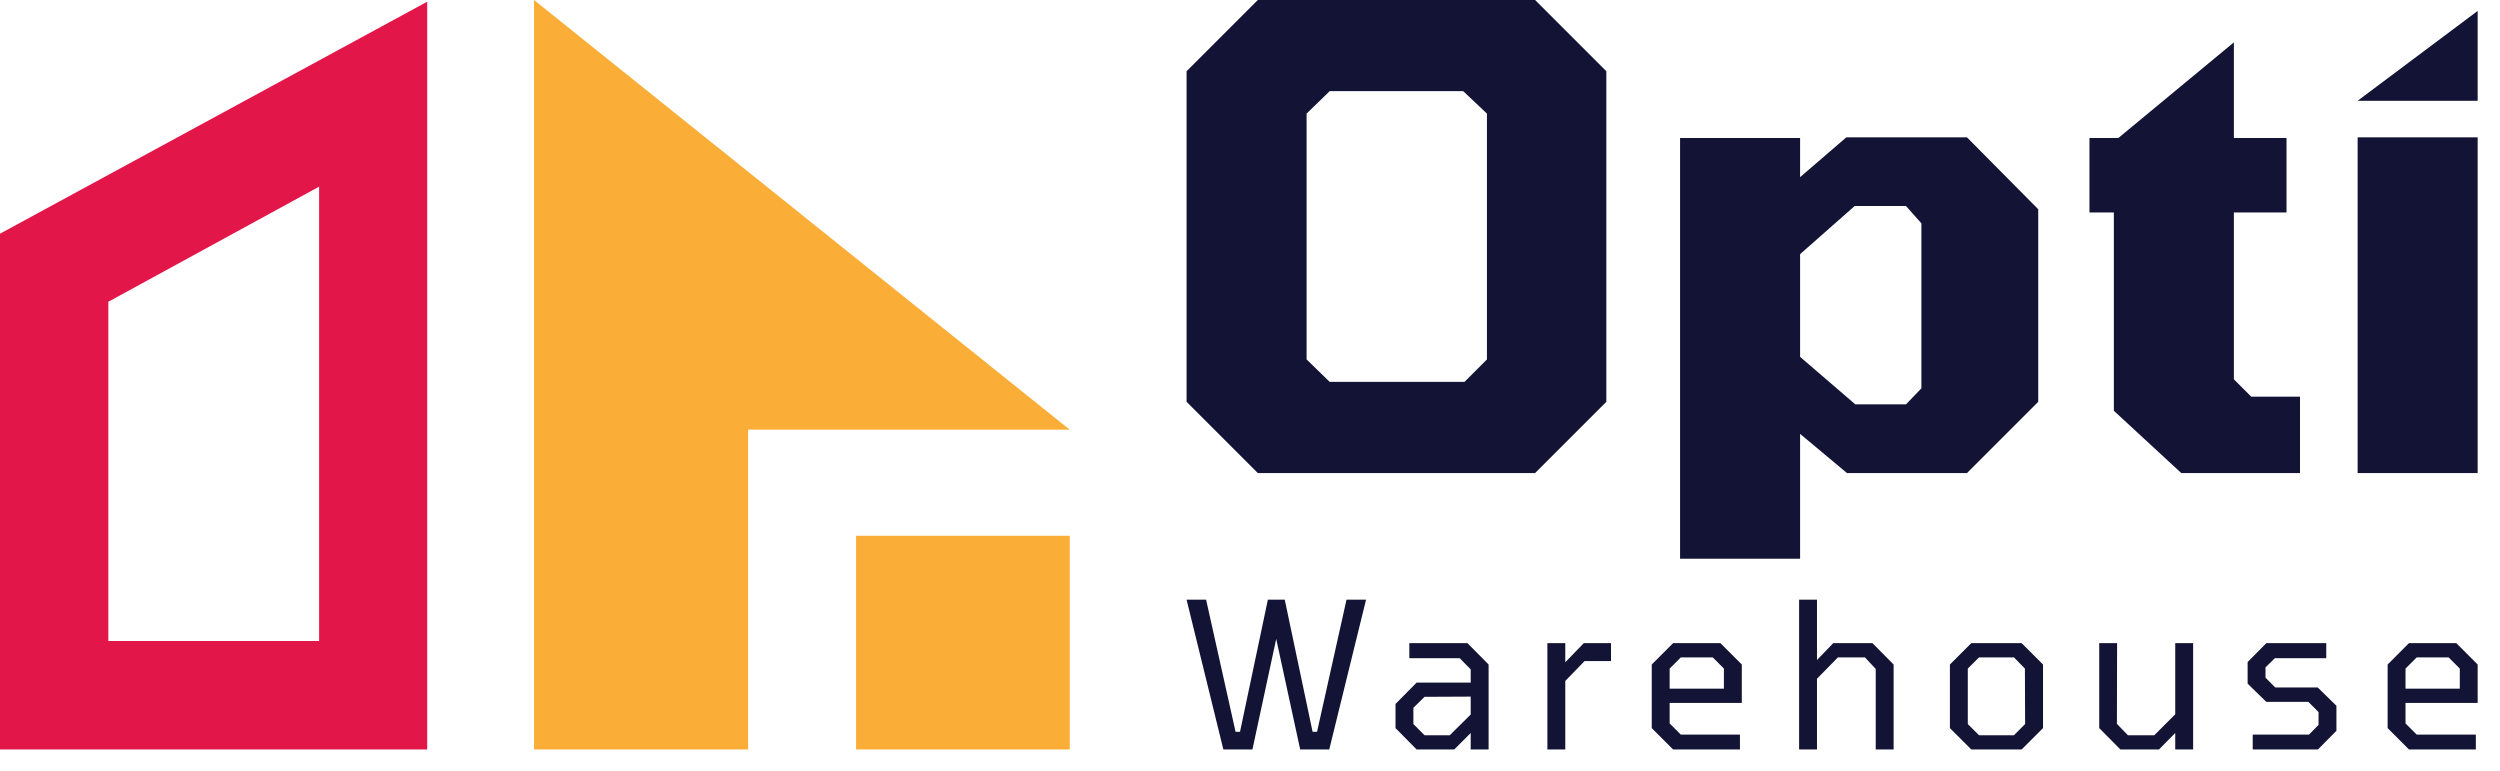 <svg width="107" height="33" viewBox="0 0 107 33" fill="none" xmlns="http://www.w3.org/2000/svg">
<g id="Vector">
<path fill-rule="evenodd" clip-rule="evenodd" d="M4.637 12.915L4.637 27.434H13.658L13.658 7.988L4.637 12.915ZM0 10.002L1.02656e-05 32.077H18.284L18.284 0.073L0 10.002Z" fill="#E21648"/>
<path d="M45.785 18.391L22.856 6.96934e-05V32.077H32.02L32.02 18.391H45.785Z" fill="#FAAD37"/>
<path d="M36.64 22.931H45.785V32.077H36.64V22.931Z" fill="#FAAD37"/>
<path d="M53.834 20.246L50.785 17.197V3.049L53.834 6.10352e-05H65.702L68.751 3.049V17.197L65.702 20.246H53.834ZM56.911 16.345H62.68L63.641 15.383V4.862L62.625 3.901H56.911L55.922 4.862V15.383L56.911 16.345Z" fill="#131335"/>
<path d="M71.907 23.914V5.906H77.044V7.582L79.022 5.879H84.187L87.236 8.955V17.197L84.187 20.246H79.05L77.044 18.57V23.914H71.907ZM79.407 17.306H81.577L82.236 16.62V9.56L81.577 8.818H79.379L77.044 10.878V15.274L79.407 17.306Z" fill="#131335"/>
<path d="M93.358 20.246L90.473 17.581V9.093H89.429V5.906H90.665L95.61 1.813V5.906H97.863V9.093H95.61V16.235L96.352 16.977H98.44V20.246H93.358Z" fill="#131335"/>
<path d="M100.907 4.313L106.044 0.467V4.313H100.907ZM100.907 20.246V5.879H106.044V20.246H100.907Z" fill="#131335"/>
<path d="M52.36 32.077L50.785 25.666H51.621L52.882 31.32H53.073L54.265 25.666H54.987L56.179 31.32H56.37L57.631 25.666H58.467L56.892 32.077H55.648L54.622 27.345L53.604 32.077H52.36Z" fill="#131335"/>
<path d="M60.632 32.077L59.728 31.163V30.128L60.632 29.215H62.946V28.65L62.476 28.171H60.319V27.527H62.807L63.712 28.441V32.077H62.946V31.372L62.242 32.077H60.632ZM60.971 31.468H62.05L62.946 30.581V29.815L60.971 29.824L60.493 30.294V30.989L60.971 31.468Z" fill="#131335"/>
<path d="M66.228 32.077V27.527H66.994V28.345L67.785 27.527H68.951V28.293H67.82L66.994 29.145V32.077H66.228Z" fill="#131335"/>
<path d="M71.609 32.077L70.695 31.163V28.441L71.609 27.527H73.635L74.549 28.441V30.085H71.461V30.963L71.939 31.442H74.47V32.077H71.609ZM71.461 29.476H73.783V28.615L73.305 28.136H71.939L71.461 28.615V29.476Z" fill="#131335"/>
<path d="M77.002 32.077V25.666H77.767V28.249L78.463 27.527H80.142L81.047 28.441V32.077H80.281V28.632L79.82 28.136H78.663L77.767 29.05V32.077H77.002Z" fill="#131335"/>
<path d="M84.37 32.077L83.456 31.163V28.441L84.37 27.527H86.527L87.441 28.441V31.163L86.527 32.077H84.37ZM84.7 31.468H86.197L86.675 30.989L86.666 28.615L86.197 28.136H84.7L84.222 28.615V30.989L84.7 31.468Z" fill="#131335"/>
<path d="M90.752 32.077L89.847 31.163V27.527H90.612L90.604 30.981L91.073 31.468H92.204L93.1 30.572V27.527H93.866V32.077H93.1V31.372L92.404 32.077H90.752Z" fill="#131335"/>
<path d="M96.416 32.077V31.442H98.825L99.234 31.024V30.476L98.799 30.041H96.998L96.198 29.259V28.336L96.998 27.527H99.564V28.171H97.364L96.964 28.563V29.006L97.381 29.424H99.199L99.999 30.207V31.277L99.208 32.077H96.416Z" fill="#131335"/>
<path d="M103.104 32.077L102.191 31.163V28.441L103.104 27.527H105.131L106.044 28.441V30.085H102.956V30.963L103.435 31.442H105.966V32.077H103.104ZM102.956 29.476H105.279V28.615L104.8 28.136H103.435L102.956 28.615V29.476Z" fill="#131335"/>
</g>
</svg>
